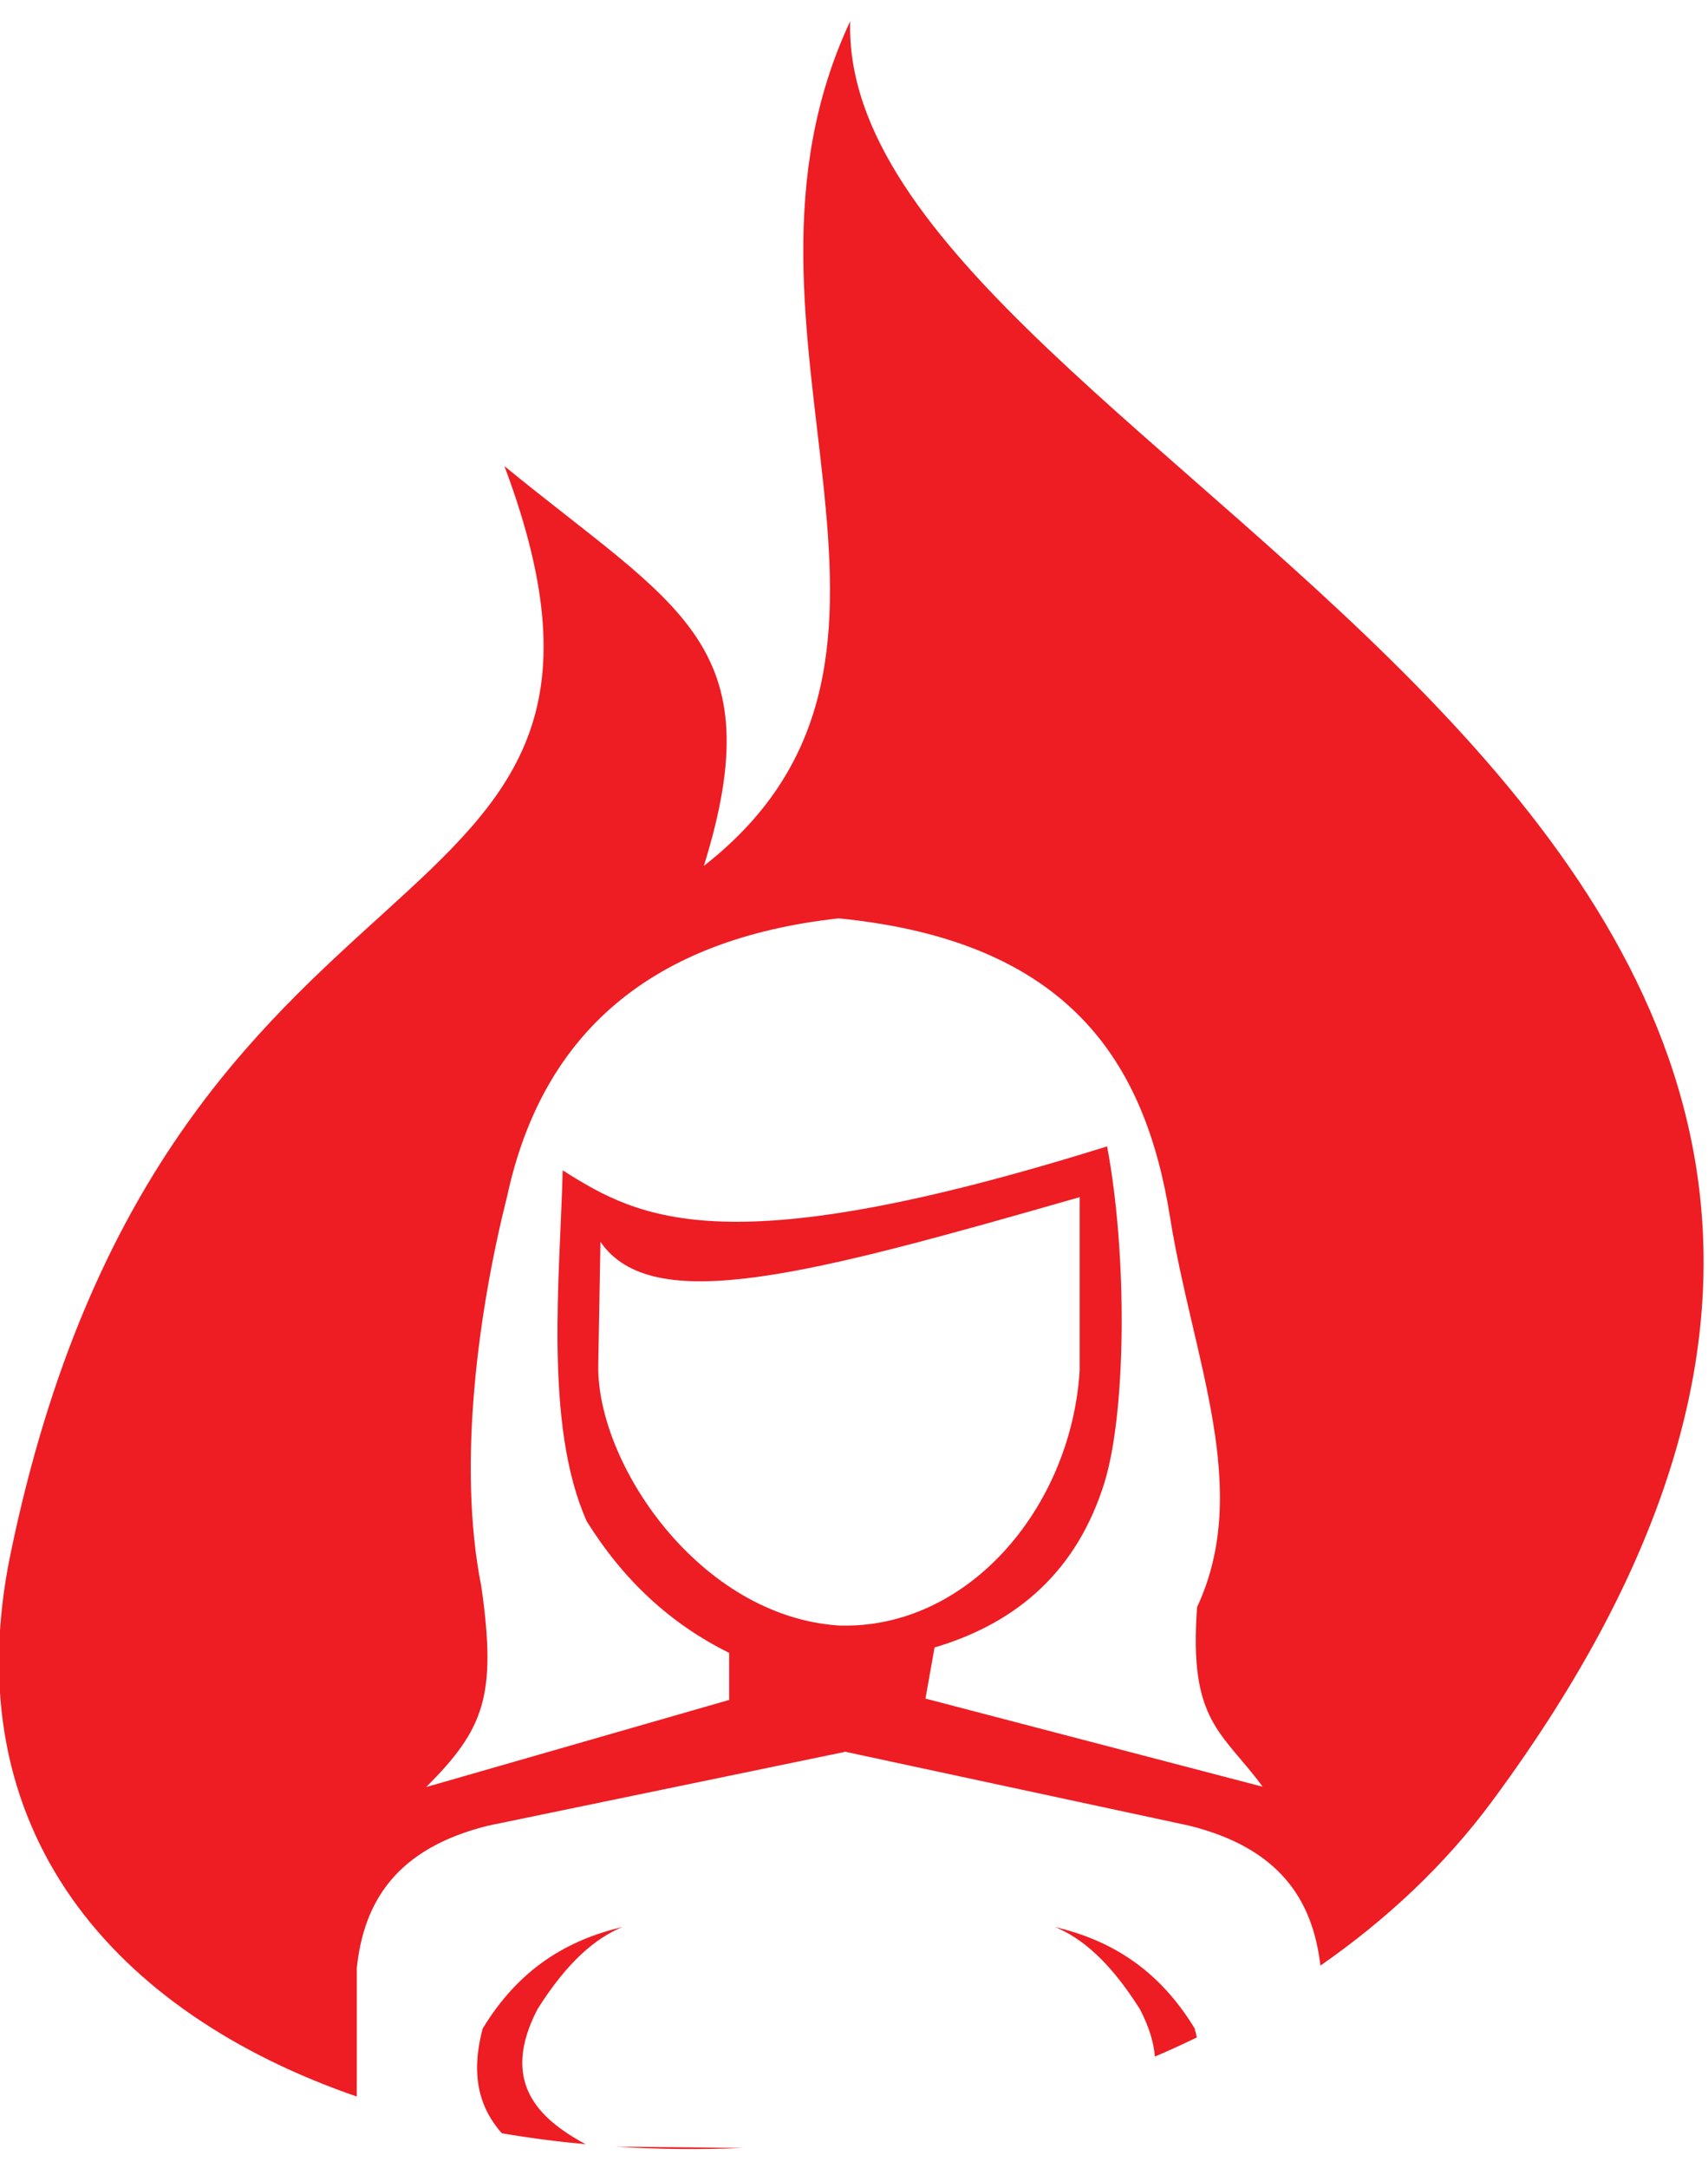 <?xml version="1.0" encoding="UTF-8" standalone="no"?>
<!DOCTYPE svg PUBLIC "-//W3C//DTD SVG 1.1//EN" "http://www.w3.org/Graphics/SVG/1.1/DTD/svg11.dtd">
<svg width="100%" height="100%" viewBox="0 0 41 52" version="1.1" xmlns="http://www.w3.org/2000/svg" xmlns:xlink="http://www.w3.org/1999/xlink" xml:space="preserve" xmlns:serif="http://www.serif.com/" style="fill-rule:evenodd;clip-rule:evenodd;stroke-linejoin:round;stroke-miterlimit:2;">
    <g transform="matrix(1,0,0,1,-104,-1615)">
        <g transform="matrix(1.481,0,0,2.405,0,-265.425)">
            <g transform="matrix(1.186,0,0,1.038,11.153,-180.858)">
                <path d="M54.682,947.64C51.386,946.84 49.165,945.093 49.95,942.425C52.089,935.151 59.229,936.72 56.7,931.974C59.055,933.33 60.378,933.665 59.425,935.815C63.112,933.789 59.418,930.71 61.425,927.699C61.248,931.961 80.131,935.354 70.2,944.8C69.557,945.412 68.757,945.939 67.851,946.382C67.748,945.754 67.296,945.253 66.058,945.037L61.371,944.329L61.371,944.326L61.359,944.327L61.347,944.326L61.347,944.329L56.478,945.037C55.224,945.255 54.777,945.767 54.682,946.406L54.682,947.64ZM58.012,939.427L57.982,940.612C57.96,941.553 59.356,943.023 61.268,943.114C63.034,943.155 64.445,941.979 64.561,940.665L64.561,938.998C60.854,939.745 58.718,940.151 58.012,939.427ZM64.936,938.51C65.216,939.554 65.199,941.064 64.898,941.745C64.529,942.575 63.733,943.084 62.578,943.325L62.454,943.816L67.062,944.663C66.51,944.134 66.048,944.042 66.166,942.937C66.922,941.796 66.106,940.555 65.796,939.19C65.457,937.695 64.414,936.538 61.268,936.319C58.724,936.516 57.226,937.41 56.74,938.979C56.346,940.078 56.051,941.567 56.384,942.74C56.6,943.796 56.416,944.112 55.631,944.666L59.771,943.829L59.771,943.377C58.972,943.099 58.33,942.682 57.825,942.113C57.237,941.189 57.46,939.756 57.496,938.74C58.565,939.218 59.745,939.651 64.936,938.51ZM59.962,948.134C59.374,948.151 58.79,948.147 58.215,948.121L59.962,948.134ZM57.81,948.098C57.422,948.073 57.039,948.038 56.664,947.993C56.372,947.76 56.226,947.452 56.403,946.986C56.9,946.411 57.558,946.136 58.312,946.011C57.944,946.118 57.561,946.344 57.151,946.801C56.644,947.49 57.145,947.847 57.81,948.098ZM65.589,947.256C65.574,947.122 65.511,946.972 65.385,946.801C64.975,946.344 64.593,946.118 64.225,946.011C64.978,946.136 65.636,946.411 66.133,946.986C66.144,947.015 66.154,947.044 66.163,947.072C65.974,947.136 65.783,947.198 65.589,947.256Z" style="fill:rgb(237,29,35);"/>
            </g>
        </g>
    </g>
</svg>

